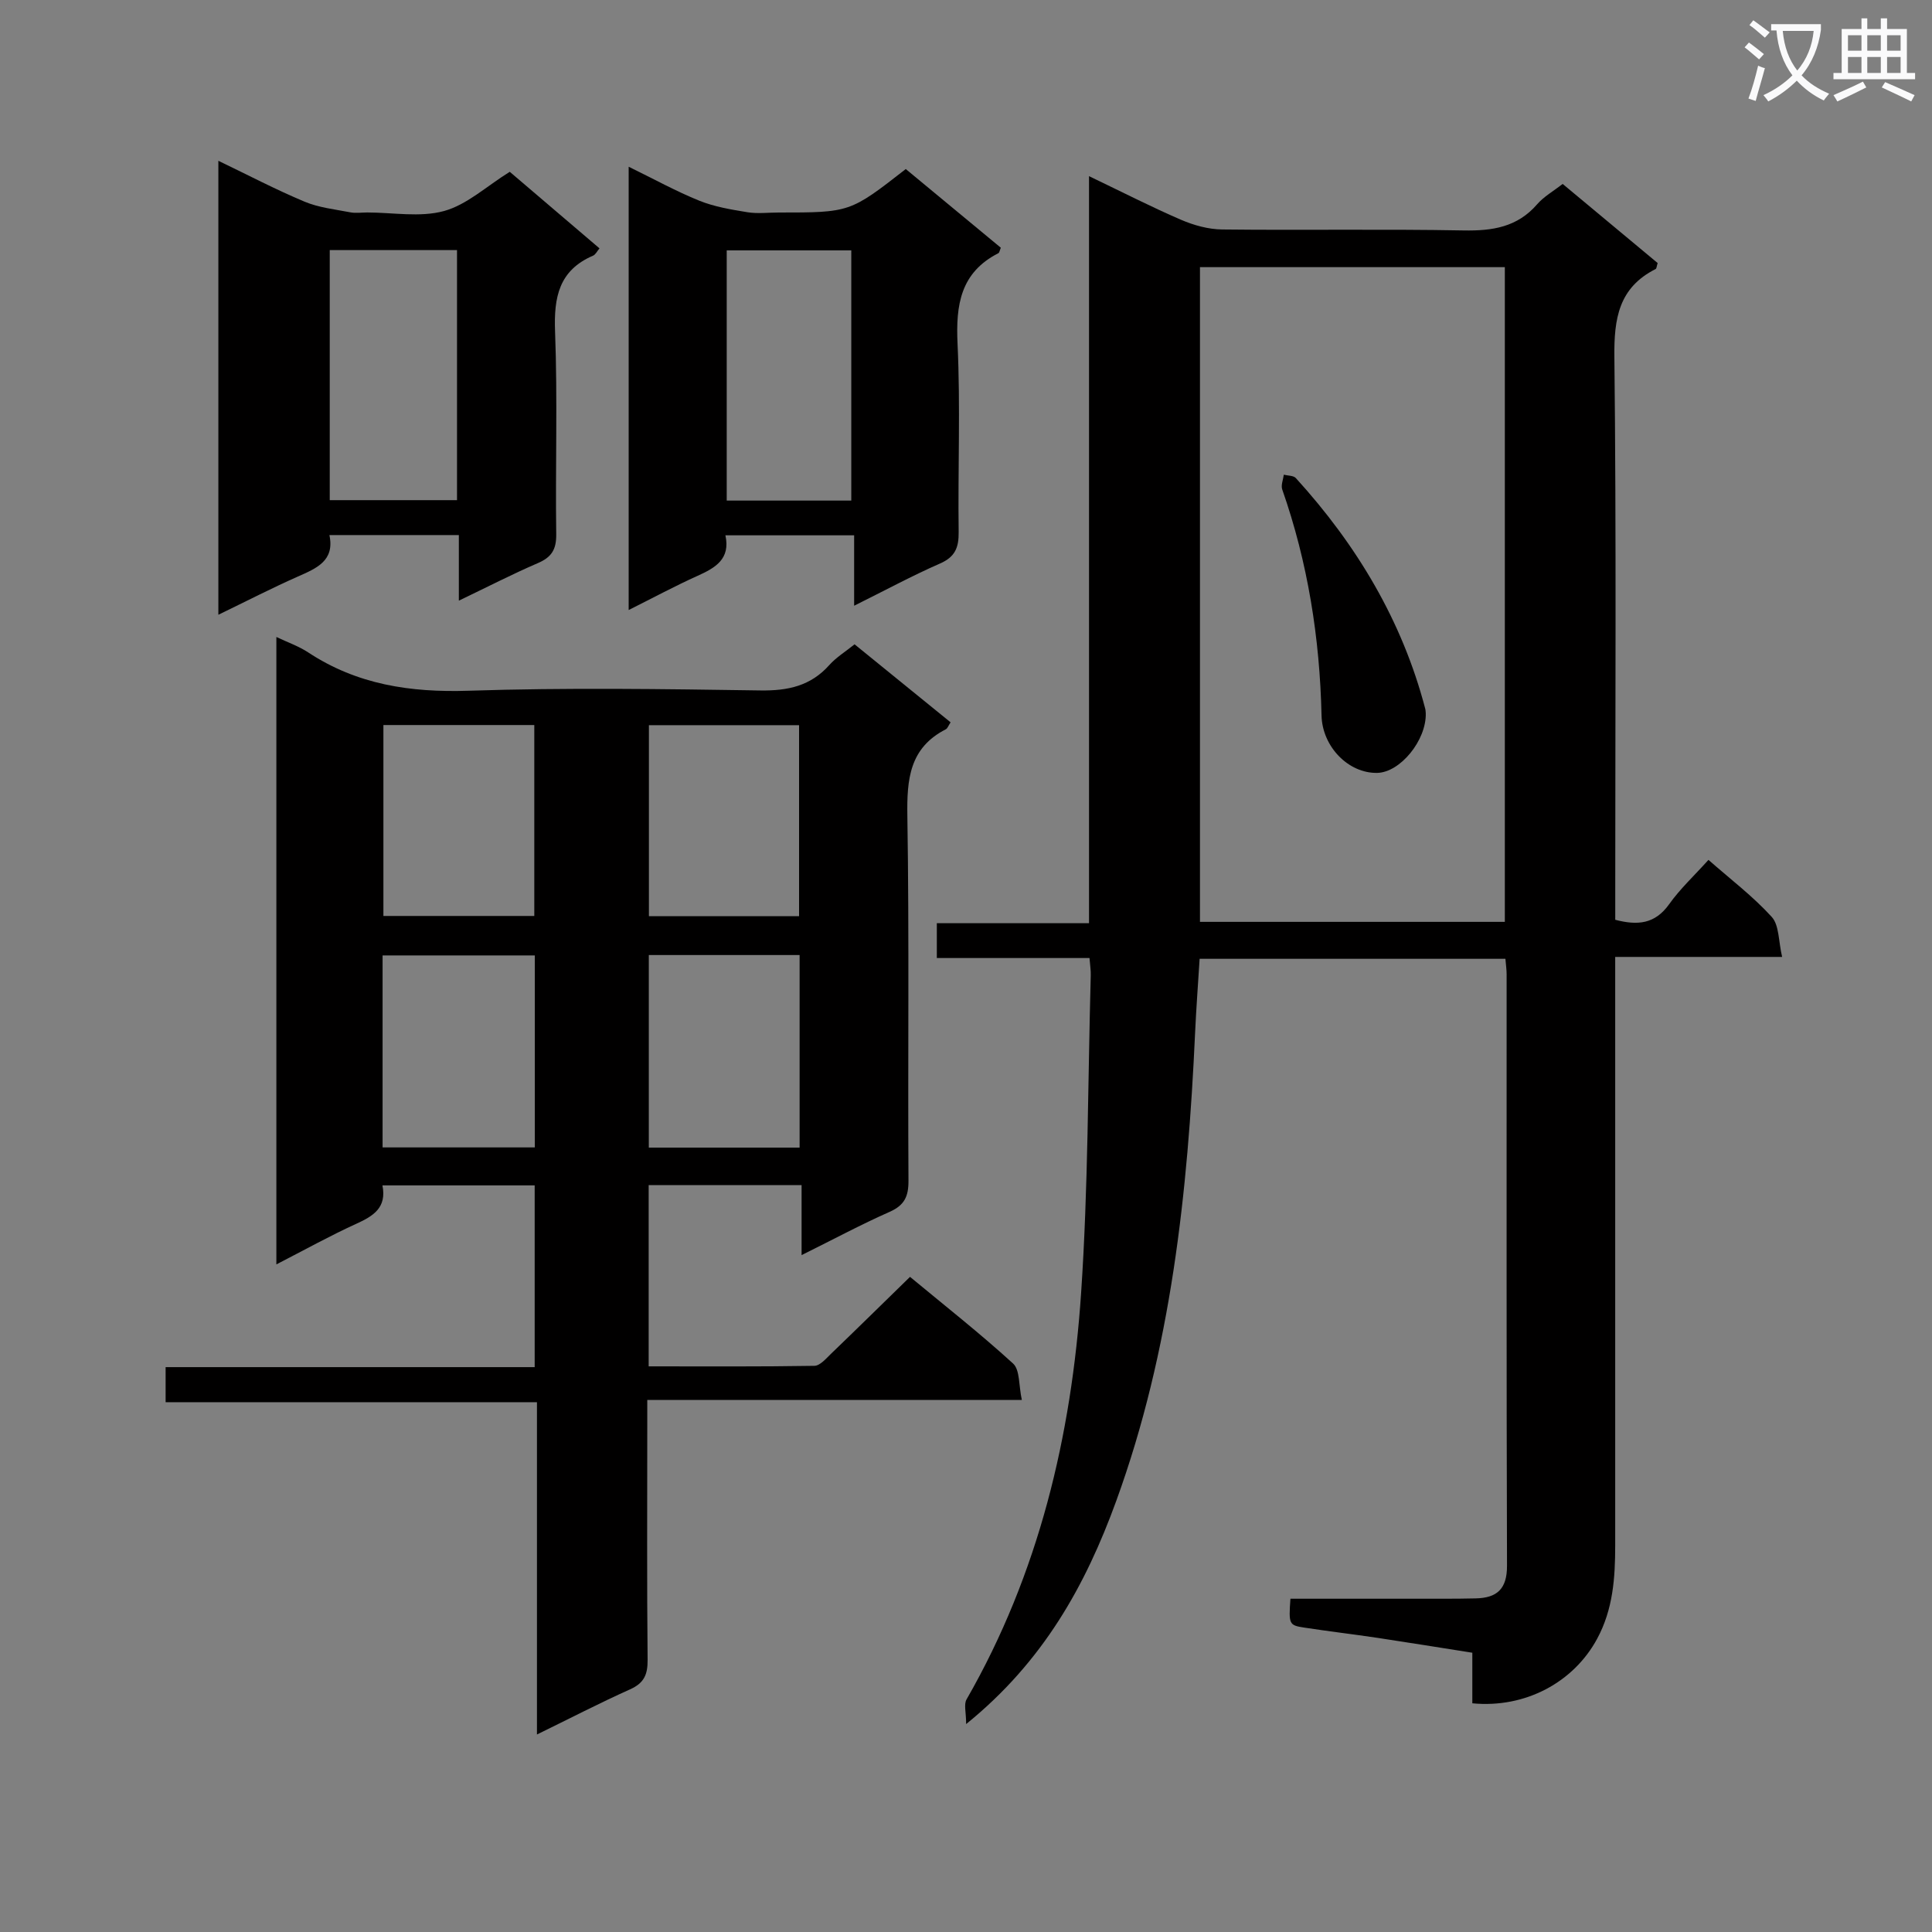 <svg enable-background="new 0 0 400 400" viewBox="0 0 400 400" xmlns="http://www.w3.org/2000/svg"><rect x="0" y="0" width="400" height="400" fill="#808080" stroke="none"/><path d="m362.1 8.8c1.1.8 2.1 1.6 3.1 2.4l-1 1.1c-1.3-1.1-2.3-2-3-2.5zm1.9 4.8c.5.2.9.4 1.4.5-.6 2.3-1.3 4.5-1.9 6.8l-1.5-.5c.8-2.1 1.4-4.3 2-6.8zm-1-9.4c1.3.9 2.4 1.8 3.4 2.5l-1 1.1c-1.4-1.2-2.4-2.1-3.2-2.6zm3.7 2.2v-1.4h10.3v1.2c-.5 3.6-1.8 6.8-4 9.4 1.5 1.6 3.4 2.8 5.7 3.8-.3.4-.7.8-1.1 1.4-2.3-1.1-4.1-2.5-5.6-4.1-1.6 1.6-3.6 3.1-5.9 4.3-.3-.5-.7-.9-1-1.3 2.4-1.1 4.4-2.5 6-4.1-1.9-2.5-3-5.6-3.3-9.3h-1.1zm8.8 0h-6.4c.3 3.3 1.3 6 3 8.2 2-2.3 3.1-5.1 3.4-8.2z" fill="#fafafb"/><path d="m385.3 3.8h1.3v2.2h2.8v-2.2h1.3v2.2h4.1v9.1h1.7v1.3h-16.9v-1.3h1.7v-9.1h4.1v-2.2zm.4 13.1.7 1.2c-1.8.9-3.8 1.9-6 2.9-.2-.4-.5-.8-.8-1.3 2.3-1 4.3-1.9 6.1-2.8zm-3.1-6.4h2.8v-3.2h-2.8zm0 4.6h2.8v-3.3h-2.8zm4-4.6h2.8v-3.2h-2.8zm0 4.6h2.8v-3.3h-2.8zm3.7 1.9c2.1.9 4.1 1.8 6.1 2.7l-.7 1.3c-2.2-1.1-4.2-2-6.1-2.9zm3.2-9.7h-2.8v3.2h2.8zm-2.8 7.8h2.8v-3.3h-2.8z" fill="#fafafb"/><g fill="#010000"><path d="m304.83 352.65c0-3.46 0-6.6 0-10.47-6.61-1.04-13.08-2.09-19.57-3.07-5.09-.76-10.2-1.36-15.28-2.14-3.12-.48-3.18-.72-2.81-5.97h31.85c2.17 0 4.33-.02 6.5-.07 4.39-.09 6.5-1.93 6.49-6.73-.13-40.83-.07-81.66-.08-122.49 0-.97-.15-1.93-.25-3.2-21.11 0-42.02 0-63.31 0-.32 5.18-.71 10.26-.94 15.36-1.51 32.96-4.94 65.58-16.32 96.87-6.34 17.44-15.08 33.26-31.08 46.21 0-2.41-.51-4.07.08-5.1 14.97-26.06 21.72-54.54 23.72-84.12 1.48-21.89 1.4-43.89 2-65.84.03-.98-.14-1.96-.26-3.54-10.49 0-20.89 0-31.61 0 0-2.67 0-4.73 0-7.21h31.51c0-51.51 0-102.59 0-154.67 6.89 3.3 12.88 6.37 19.04 9.03 2.65 1.14 5.67 1.98 8.53 2.01 16.66.19 33.33-.11 49.99.2 5.98.11 11.12-.68 15.23-5.43 1.39-1.6 3.36-2.7 5.27-4.2 6.58 5.48 13.17 10.97 19.67 16.38-.21.66-.22 1.14-.42 1.24-7.62 3.85-8.63 10.21-8.54 18.17.41 36.83.18 73.66.18 110.49v6.07c4.65 1.22 8.23.88 11.15-3.21 2.29-3.22 5.24-5.96 8.15-9.19 4.54 4 9.22 7.54 13.1 11.81 1.56 1.72 1.38 5.02 2.15 8.28-11.98 0-22.91 0-34.56 0v6.32 115.49c0 6.7-.43 13.24-3.74 19.36-4.84 8.97-14.83 14.43-25.84 13.36zm6.73-161.79c0-45.53 0-90.56 0-135.55-21.28 0-42.19 0-63.12 0v135.55z"/><path d="m176.93 133.4c6.75 5.48 13.28 10.79 19.88 16.15-.45.67-.62 1.25-.99 1.44-7.54 3.86-8.08 10.37-7.96 17.98.4 25.15.08 50.31.23 75.46.02 3.28-.82 5.1-3.9 6.47-5.9 2.61-11.6 5.67-18.23 8.96 0-5.22 0-9.73 0-14.5-10.91 0-21.14 0-31.66 0v37.53c11.46 0 22.89.08 34.31-.11 1.18-.02 2.44-1.53 3.48-2.53 5.38-5.17 10.69-10.4 16.32-15.89 7.19 5.96 14.5 11.7 21.34 17.95 1.44 1.32 1.15 4.53 1.81 7.53-26.08 0-51.46 0-77.55 0v5.81c0 15.99-.09 31.99.07 47.98.03 3.06-.72 4.83-3.63 6.13-6.33 2.84-12.5 6.04-19.28 9.35 0-23.13 0-45.69 0-68.8-25.76 0-51.15 0-76.88 0 0-2.6 0-4.66 0-7.26h76.41c0-12.78 0-25.03 0-37.63-10.4 0-20.78 0-31.52 0 .93 4.64-1.91 6.36-5.45 7.97-5.41 2.46-10.63 5.37-16.51 8.39 0-43.52 0-86.36 0-129.9 2.3 1.1 4.61 1.89 6.58 3.19 10.13 6.68 21.18 8.33 33.2 7.94 20.14-.66 40.31-.36 60.46-.06 5.68.08 10.38-.93 14.24-5.26 1.41-1.58 3.29-2.73 5.23-4.29zm-97.72 104.16h31.52c0-13.45 0-26.53 0-39.75-10.64 0-21.01 0-31.52 0zm55.12-39.83v39.87h31.22c0-13.41 0-26.48 0-39.87-10.52 0-20.76 0-31.22 0zm-54.95-47.62v39.53h31.24c0-13.39 0-26.41 0-39.53-10.5 0-20.62 0-31.24 0zm54.97.03v39.54h31.09c0-13.36 0-26.39 0-39.54-10.5 0-20.62 0-31.09 0z"/><path d="m45.21 33.29c6.2 2.98 11.91 5.98 17.84 8.46 2.95 1.24 6.29 1.59 9.48 2.21 1.12.22 2.33.03 3.49.03 5.33 0 10.95 1.06 15.91-.3 4.74-1.3 8.78-5.12 13.61-8.12 5.8 4.95 12.1 10.33 18.58 15.85-.51.6-.82 1.29-1.33 1.51-7.07 3.04-8.14 8.6-7.87 15.7.53 13.97.05 27.99.24 41.98.04 3.16-.96 4.75-3.79 5.97-5.31 2.29-10.45 4.94-16.37 7.78 0-4.81 0-9.01 0-13.58-9.15 0-17.74 0-26.8 0 1.14 5.34-2.67 6.88-6.58 8.61-5.41 2.4-10.67 5.11-16.41 7.89 0-31.58 0-62.47 0-93.99zm49.41 70.26c0-17.55 0-34.48 0-51.77-8.91 0-17.61 0-26.35 0v51.77z"/><path d="m130.16 34.52c5.19 2.53 9.79 5.08 14.64 7.04 3.13 1.26 6.59 1.83 9.95 2.38 2.11.34 4.32.06 6.49.06 14.74 0 14.74 0 26.29-9 6.53 5.4 13.13 10.87 19.68 16.29-.24.55-.28 1.01-.51 1.13-7.84 4.01-8.83 10.69-8.45 18.75.61 12.97.06 25.98.23 38.98.04 3.22-.73 5.16-3.88 6.53-5.76 2.52-11.31 5.53-17.76 8.73 0-5.16 0-9.67 0-14.58-9.21 0-17.76 0-26.65 0 1.07 4.92-2.08 6.73-5.79 8.4-4.66 2.1-9.17 4.53-14.24 7.07 0-30.76 0-60.91 0-91.78zm46.09 69.12c0-17.55 0-34.61 0-51.8-8.87 0-17.4 0-25.79 0v51.8z"/><path d="m295.19 147.69c.13 5.6-5.29 12.23-10.06 12.33-5.95.11-11.37-5.42-11.52-11.89-.36-16.01-2.83-31.65-8.14-46.8-.3-.87.2-2.03.33-3.05.84.22 2 .16 2.49.7 12.59 13.84 22 29.49 26.78 47.72.09.31.08.66.12.99z"/></g></svg>